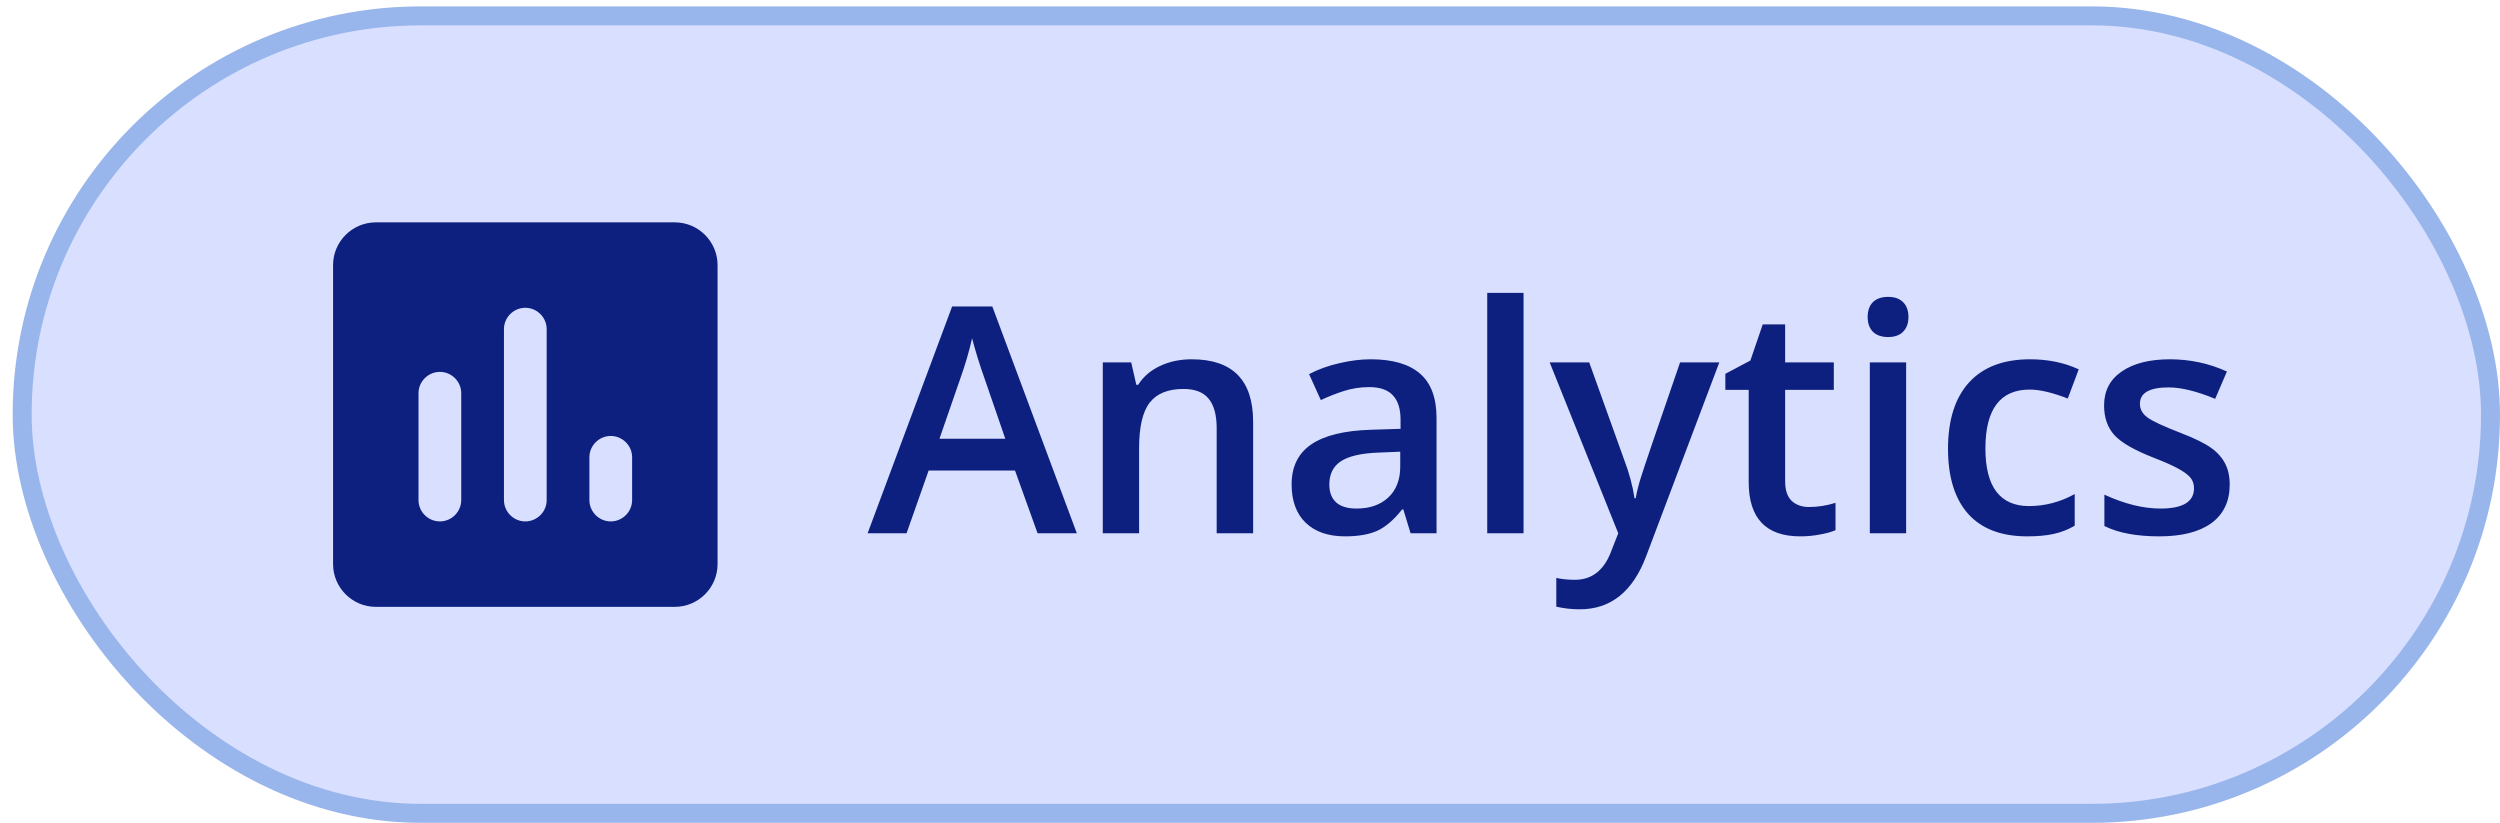 <svg width="158" height="52" viewBox="0 0 158 52" fill="none" xmlns="http://www.w3.org/2000/svg">
<rect x="1.4" y="1.003" width="156" height="50.4" rx="25.2" fill="#D9DFFF"/>
<rect x="1.4" y="1.003" width="156" height="50.4" rx="25.2" stroke="#98B5EC" stroke-width="1.2"/>
<path d="M42.65 14.053H23.75C22.265 14.053 21.05 15.268 21.05 16.753V35.653C21.05 37.138 22.265 38.353 23.75 38.353H42.65C44.135 38.353 45.35 37.138 45.35 35.653V16.753C45.35 15.268 44.135 14.053 42.65 14.053ZM27.8 32.953C27.057 32.953 26.45 32.346 26.45 31.603V24.853C26.45 24.111 27.057 23.503 27.8 23.503C28.542 23.503 29.15 24.111 29.15 24.853V31.603C29.15 32.346 28.542 32.953 27.8 32.953ZM33.2 32.953C32.457 32.953 31.85 32.346 31.85 31.603V20.803C31.85 20.061 32.457 19.453 33.2 19.453C33.942 19.453 34.55 20.061 34.55 20.803V31.603C34.55 32.346 33.942 32.953 33.2 32.953ZM38.6 32.953C37.857 32.953 37.25 32.346 37.25 31.603V28.903C37.25 28.161 37.857 27.553 38.6 27.553C39.342 27.553 39.95 28.161 39.95 28.903V31.603C39.95 32.346 39.342 32.953 38.6 32.953Z" fill="#0D2080"/>
<path d="M65.575 33.703L64.149 29.738H58.69L57.294 33.703H54.833L60.175 19.367H62.714L68.056 33.703H65.575ZM63.534 27.727L62.196 23.84C62.099 23.579 61.962 23.169 61.786 22.609C61.617 22.049 61.5 21.639 61.435 21.379C61.259 22.18 61.002 23.055 60.663 24.006L59.374 27.727H63.534ZM79.198 33.703H76.894V27.062C76.894 26.229 76.724 25.607 76.386 25.197C76.054 24.787 75.523 24.582 74.794 24.582C73.824 24.582 73.114 24.869 72.665 25.441C72.216 26.014 71.991 26.975 71.991 28.322V33.703H69.696V22.902H71.493L71.815 24.318H71.933C72.258 23.804 72.72 23.407 73.319 23.127C73.918 22.847 74.582 22.707 75.311 22.707C77.903 22.707 79.198 24.025 79.198 26.662V33.703ZM89.149 33.703L88.69 32.199H88.612C88.091 32.857 87.567 33.306 87.04 33.547C86.513 33.781 85.836 33.898 85.009 33.898C83.948 33.898 83.118 33.612 82.519 33.039C81.926 32.466 81.63 31.656 81.63 30.607C81.63 29.494 82.043 28.654 82.87 28.088C83.697 27.521 84.957 27.212 86.649 27.16L88.515 27.102V26.525C88.515 25.835 88.352 25.321 88.026 24.982C87.707 24.637 87.209 24.465 86.532 24.465C85.979 24.465 85.448 24.546 84.94 24.709C84.433 24.872 83.944 25.064 83.476 25.285L82.733 23.645C83.319 23.338 83.961 23.107 84.657 22.951C85.354 22.788 86.011 22.707 86.63 22.707C88.004 22.707 89.039 23.006 89.735 23.605C90.439 24.204 90.79 25.145 90.79 26.428V33.703H89.149ZM85.731 32.141C86.565 32.141 87.232 31.91 87.733 31.447C88.241 30.979 88.495 30.324 88.495 29.484V28.547L87.108 28.605C86.028 28.645 85.24 28.827 84.745 29.152C84.257 29.471 84.013 29.963 84.013 30.627C84.013 31.109 84.156 31.483 84.442 31.75C84.729 32.01 85.159 32.141 85.731 32.141ZM96.288 33.703H93.993V18.508H96.288V33.703ZM97.939 22.902H100.438L102.636 29.025C102.968 29.898 103.189 30.718 103.3 31.486H103.378C103.437 31.128 103.544 30.695 103.7 30.188C103.856 29.673 104.683 27.245 106.181 22.902H108.661L104.042 35.139C103.202 37.385 101.802 38.508 99.843 38.508C99.335 38.508 98.84 38.453 98.358 38.342V36.525C98.704 36.603 99.097 36.643 99.54 36.643C100.647 36.643 101.425 36.001 101.874 34.719L102.274 33.703L97.939 22.902ZM114.325 32.043C114.885 32.043 115.445 31.955 116.005 31.779V33.508C115.751 33.618 115.422 33.71 115.019 33.781C114.621 33.859 114.208 33.898 113.778 33.898C111.604 33.898 110.517 32.753 110.517 30.461V24.641H109.042V23.625L110.624 22.785L111.405 20.5H112.821V22.902H115.897V24.641H112.821V30.422C112.821 30.975 112.958 31.385 113.231 31.652C113.511 31.913 113.876 32.043 114.325 32.043ZM120.468 33.703H118.173V22.902H120.468V33.703ZM118.036 20.041C118.036 19.631 118.147 19.315 118.368 19.094C118.596 18.872 118.918 18.762 119.335 18.762C119.739 18.762 120.051 18.872 120.272 19.094C120.5 19.315 120.614 19.631 120.614 20.041C120.614 20.432 120.5 20.741 120.272 20.969C120.051 21.19 119.739 21.301 119.335 21.301C118.918 21.301 118.596 21.19 118.368 20.969C118.147 20.741 118.036 20.432 118.036 20.041ZM128.114 33.898C126.48 33.898 125.237 33.423 124.384 32.473C123.537 31.516 123.114 30.145 123.114 28.361C123.114 26.545 123.557 25.148 124.442 24.172C125.334 23.195 126.62 22.707 128.3 22.707C129.439 22.707 130.465 22.919 131.376 23.342L130.683 25.188C129.713 24.81 128.912 24.621 128.28 24.621C126.412 24.621 125.478 25.861 125.478 28.342C125.478 29.553 125.709 30.464 126.171 31.076C126.64 31.682 127.323 31.984 128.222 31.984C129.244 31.984 130.211 31.73 131.122 31.223V33.225C130.712 33.465 130.272 33.638 129.804 33.742C129.341 33.846 128.778 33.898 128.114 33.898ZM140.917 30.627C140.917 31.682 140.533 32.492 139.765 33.059C138.996 33.618 137.896 33.898 136.464 33.898C135.025 33.898 133.869 33.68 132.997 33.244V31.262C134.267 31.848 135.448 32.141 136.542 32.141C137.955 32.141 138.661 31.714 138.661 30.861C138.661 30.588 138.583 30.36 138.427 30.178C138.271 29.995 138.013 29.807 137.655 29.611C137.297 29.416 136.799 29.195 136.161 28.947C134.918 28.465 134.075 27.984 133.632 27.502C133.196 27.02 132.978 26.395 132.978 25.627C132.978 24.703 133.349 23.986 134.091 23.479C134.84 22.964 135.855 22.707 137.138 22.707C138.407 22.707 139.608 22.964 140.741 23.479L139.999 25.207C138.834 24.725 137.854 24.484 137.06 24.484C135.849 24.484 135.243 24.829 135.243 25.52C135.243 25.858 135.399 26.145 135.712 26.379C136.031 26.613 136.721 26.936 137.782 27.346C138.674 27.691 139.322 28.006 139.726 28.293C140.129 28.579 140.429 28.912 140.624 29.289C140.819 29.66 140.917 30.106 140.917 30.627Z" fill="#0D2080"/>
</svg>